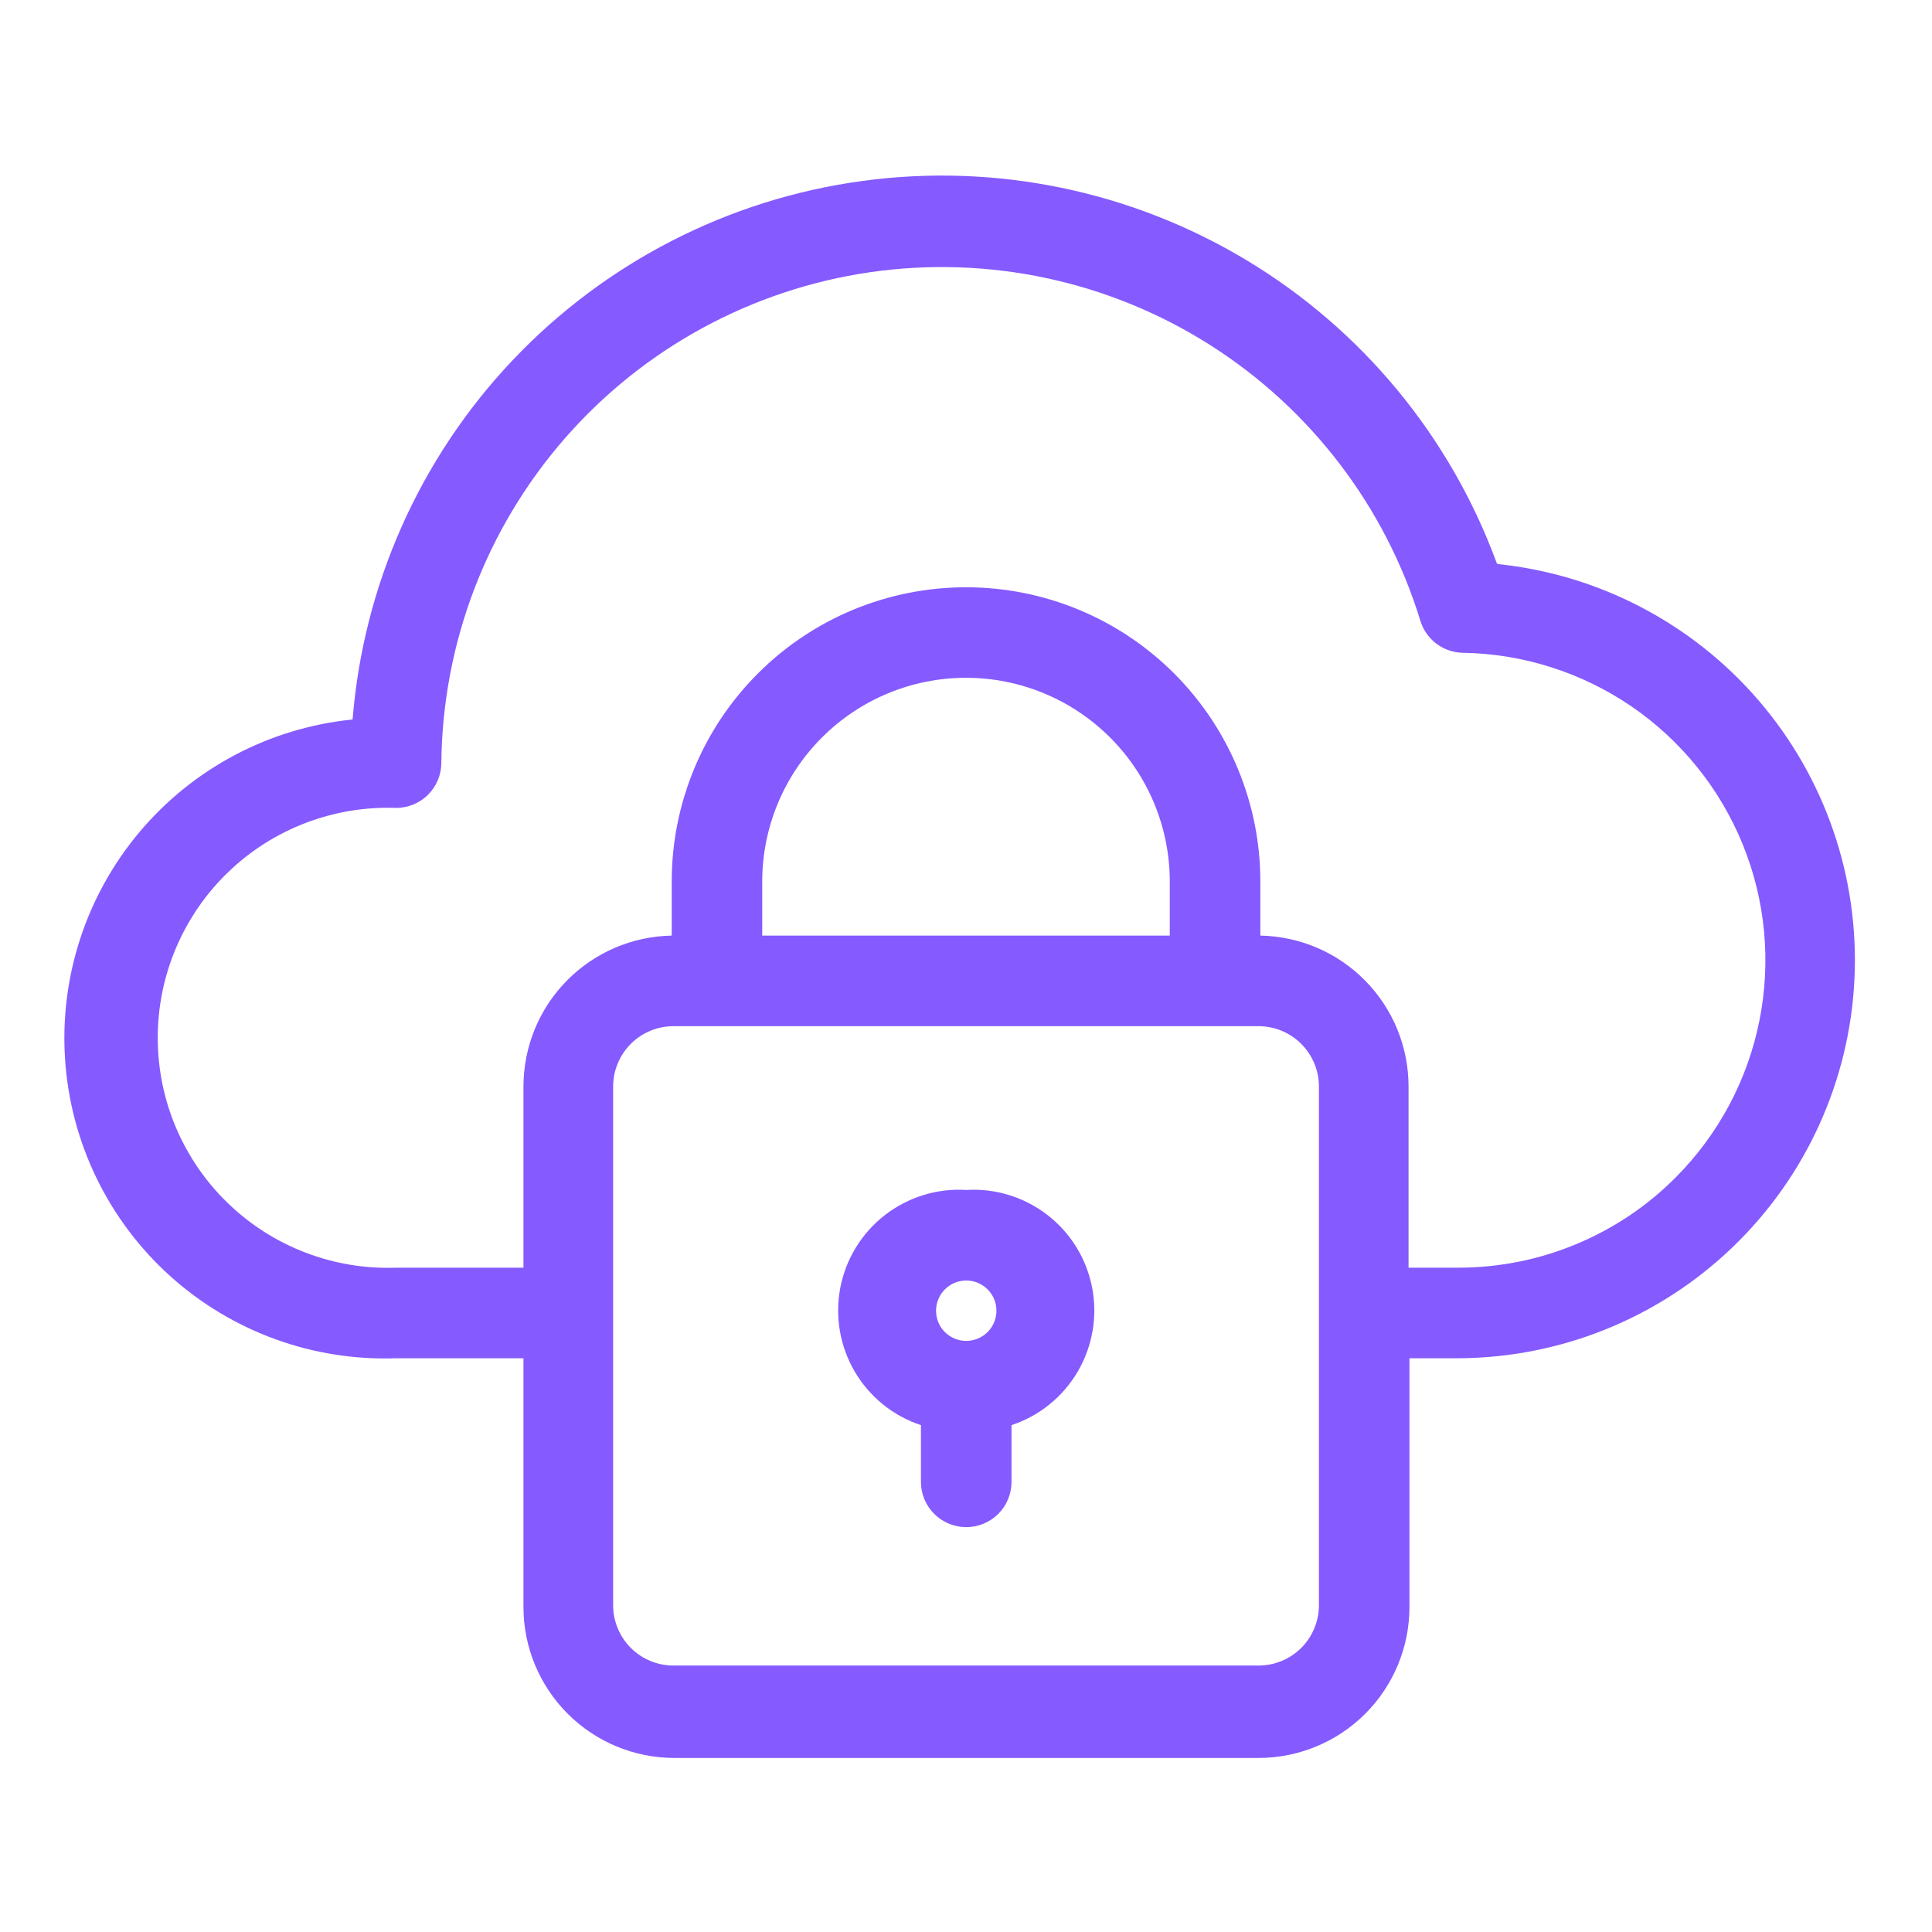 <svg width="34" height="34" viewBox="0 0 34 34" fill="none" xmlns="http://www.w3.org/2000/svg">
<path d="M26.34 9.91C25.523 7.683 23.97 5.802 21.937 4.579C19.905 3.356 17.516 2.864 15.165 3.186C12.815 3.507 10.646 4.622 9.016 6.345C7.386 8.069 6.395 10.297 6.205 12.662C4.749 12.808 3.407 13.515 2.463 14.633C1.519 15.751 1.046 17.193 1.146 18.653C1.245 20.113 1.908 21.477 2.995 22.457C4.082 23.436 5.508 23.955 6.97 23.903H9.212V28.28C9.212 28.985 9.492 29.66 9.99 30.159C10.488 30.657 11.164 30.937 11.868 30.937H22.148C22.853 30.937 23.528 30.657 24.026 30.159C24.525 29.66 24.804 28.985 24.804 28.28V23.903H25.681C27.473 23.891 29.193 23.194 30.486 21.953C31.78 20.713 32.549 19.024 32.635 17.234C32.722 15.444 32.119 13.688 30.951 12.329C29.783 10.97 28.138 10.11 26.356 9.926L26.34 9.91ZM22.148 29.311H11.852C11.571 29.311 11.3 29.199 11.101 29C10.902 28.801 10.79 28.53 10.79 28.248V19.122C10.79 18.84 10.902 18.57 11.101 18.37C11.3 18.171 11.571 18.059 11.852 18.059H22.148C22.43 18.059 22.7 18.171 22.899 18.37C23.099 18.57 23.211 18.84 23.211 19.122V28.264C23.206 28.544 23.093 28.81 22.894 29.006C22.695 29.201 22.427 29.311 22.148 29.311ZM20.586 16.465H13.414V15.514C13.414 14.563 13.792 13.651 14.465 12.979C15.137 12.306 16.049 11.928 17 11.928C17.951 11.928 18.863 12.306 19.536 12.979C20.209 13.651 20.586 14.563 20.586 15.514V16.465ZM29.495 20.715C28.994 21.221 28.397 21.621 27.739 21.895C27.082 22.169 26.377 22.309 25.665 22.309H24.788V19.122C24.789 18.425 24.515 17.757 24.027 17.26C23.54 16.763 22.876 16.478 22.18 16.465V15.514C22.18 14.141 21.634 12.823 20.663 11.852C19.692 10.88 18.374 10.335 17 10.335C15.627 10.335 14.309 10.88 13.338 11.852C12.366 12.823 11.821 14.141 11.821 15.514V16.465C11.124 16.478 10.461 16.763 9.973 17.26C9.485 17.757 9.212 18.425 9.212 19.122V22.309H6.97C6.427 22.329 5.885 22.239 5.377 22.044C4.869 21.85 4.405 21.555 4.014 21.177C3.622 20.8 3.311 20.347 3.098 19.847C2.885 19.346 2.776 18.808 2.776 18.264C2.776 17.72 2.885 17.181 3.098 16.681C3.311 16.18 3.622 15.727 4.014 15.35C4.405 14.972 4.869 14.677 5.377 14.483C5.885 14.289 6.427 14.198 6.97 14.218C7.181 14.218 7.383 14.135 7.532 13.987C7.681 13.838 7.766 13.637 7.767 13.427C7.787 11.324 8.558 9.298 9.941 7.714C11.324 6.13 13.228 5.094 15.309 4.791C17.39 4.489 19.51 4.941 21.287 6.066C23.063 7.191 24.379 8.914 24.996 10.924C25.045 11.085 25.144 11.227 25.279 11.328C25.413 11.429 25.576 11.485 25.745 11.488C26.806 11.505 27.839 11.835 28.715 12.434C29.59 13.034 30.27 13.879 30.67 14.862C31.07 15.845 31.171 16.924 30.962 17.965C30.754 19.006 30.243 19.962 29.495 20.715Z" fill="#855AFF"/>
<path d="M17.004 20.941C16.489 20.91 15.98 21.067 15.572 21.384C15.165 21.7 14.886 22.154 14.788 22.661C14.691 23.168 14.781 23.692 15.042 24.138C15.303 24.583 15.717 24.918 16.207 25.08V26.079C16.207 26.29 16.291 26.493 16.441 26.642C16.59 26.791 16.793 26.875 17.004 26.875C17.215 26.875 17.418 26.791 17.568 26.642C17.717 26.493 17.801 26.29 17.801 26.079V25.08C18.291 24.918 18.705 24.583 18.966 24.138C19.227 23.692 19.317 23.168 19.22 22.661C19.122 22.154 18.844 21.7 18.436 21.384C18.028 21.067 17.519 20.91 17.004 20.941ZM17.004 22.535C17.109 22.535 17.212 22.566 17.299 22.625C17.387 22.683 17.455 22.766 17.495 22.863C17.535 22.96 17.546 23.067 17.525 23.17C17.505 23.273 17.454 23.368 17.38 23.442C17.305 23.516 17.211 23.567 17.108 23.587C17.005 23.608 16.898 23.597 16.801 23.557C16.704 23.517 16.621 23.449 16.562 23.362C16.504 23.274 16.473 23.172 16.473 23.066C16.473 22.925 16.529 22.79 16.628 22.691C16.728 22.591 16.863 22.535 17.004 22.535Z" fill="#855AFF"/>
</svg>
